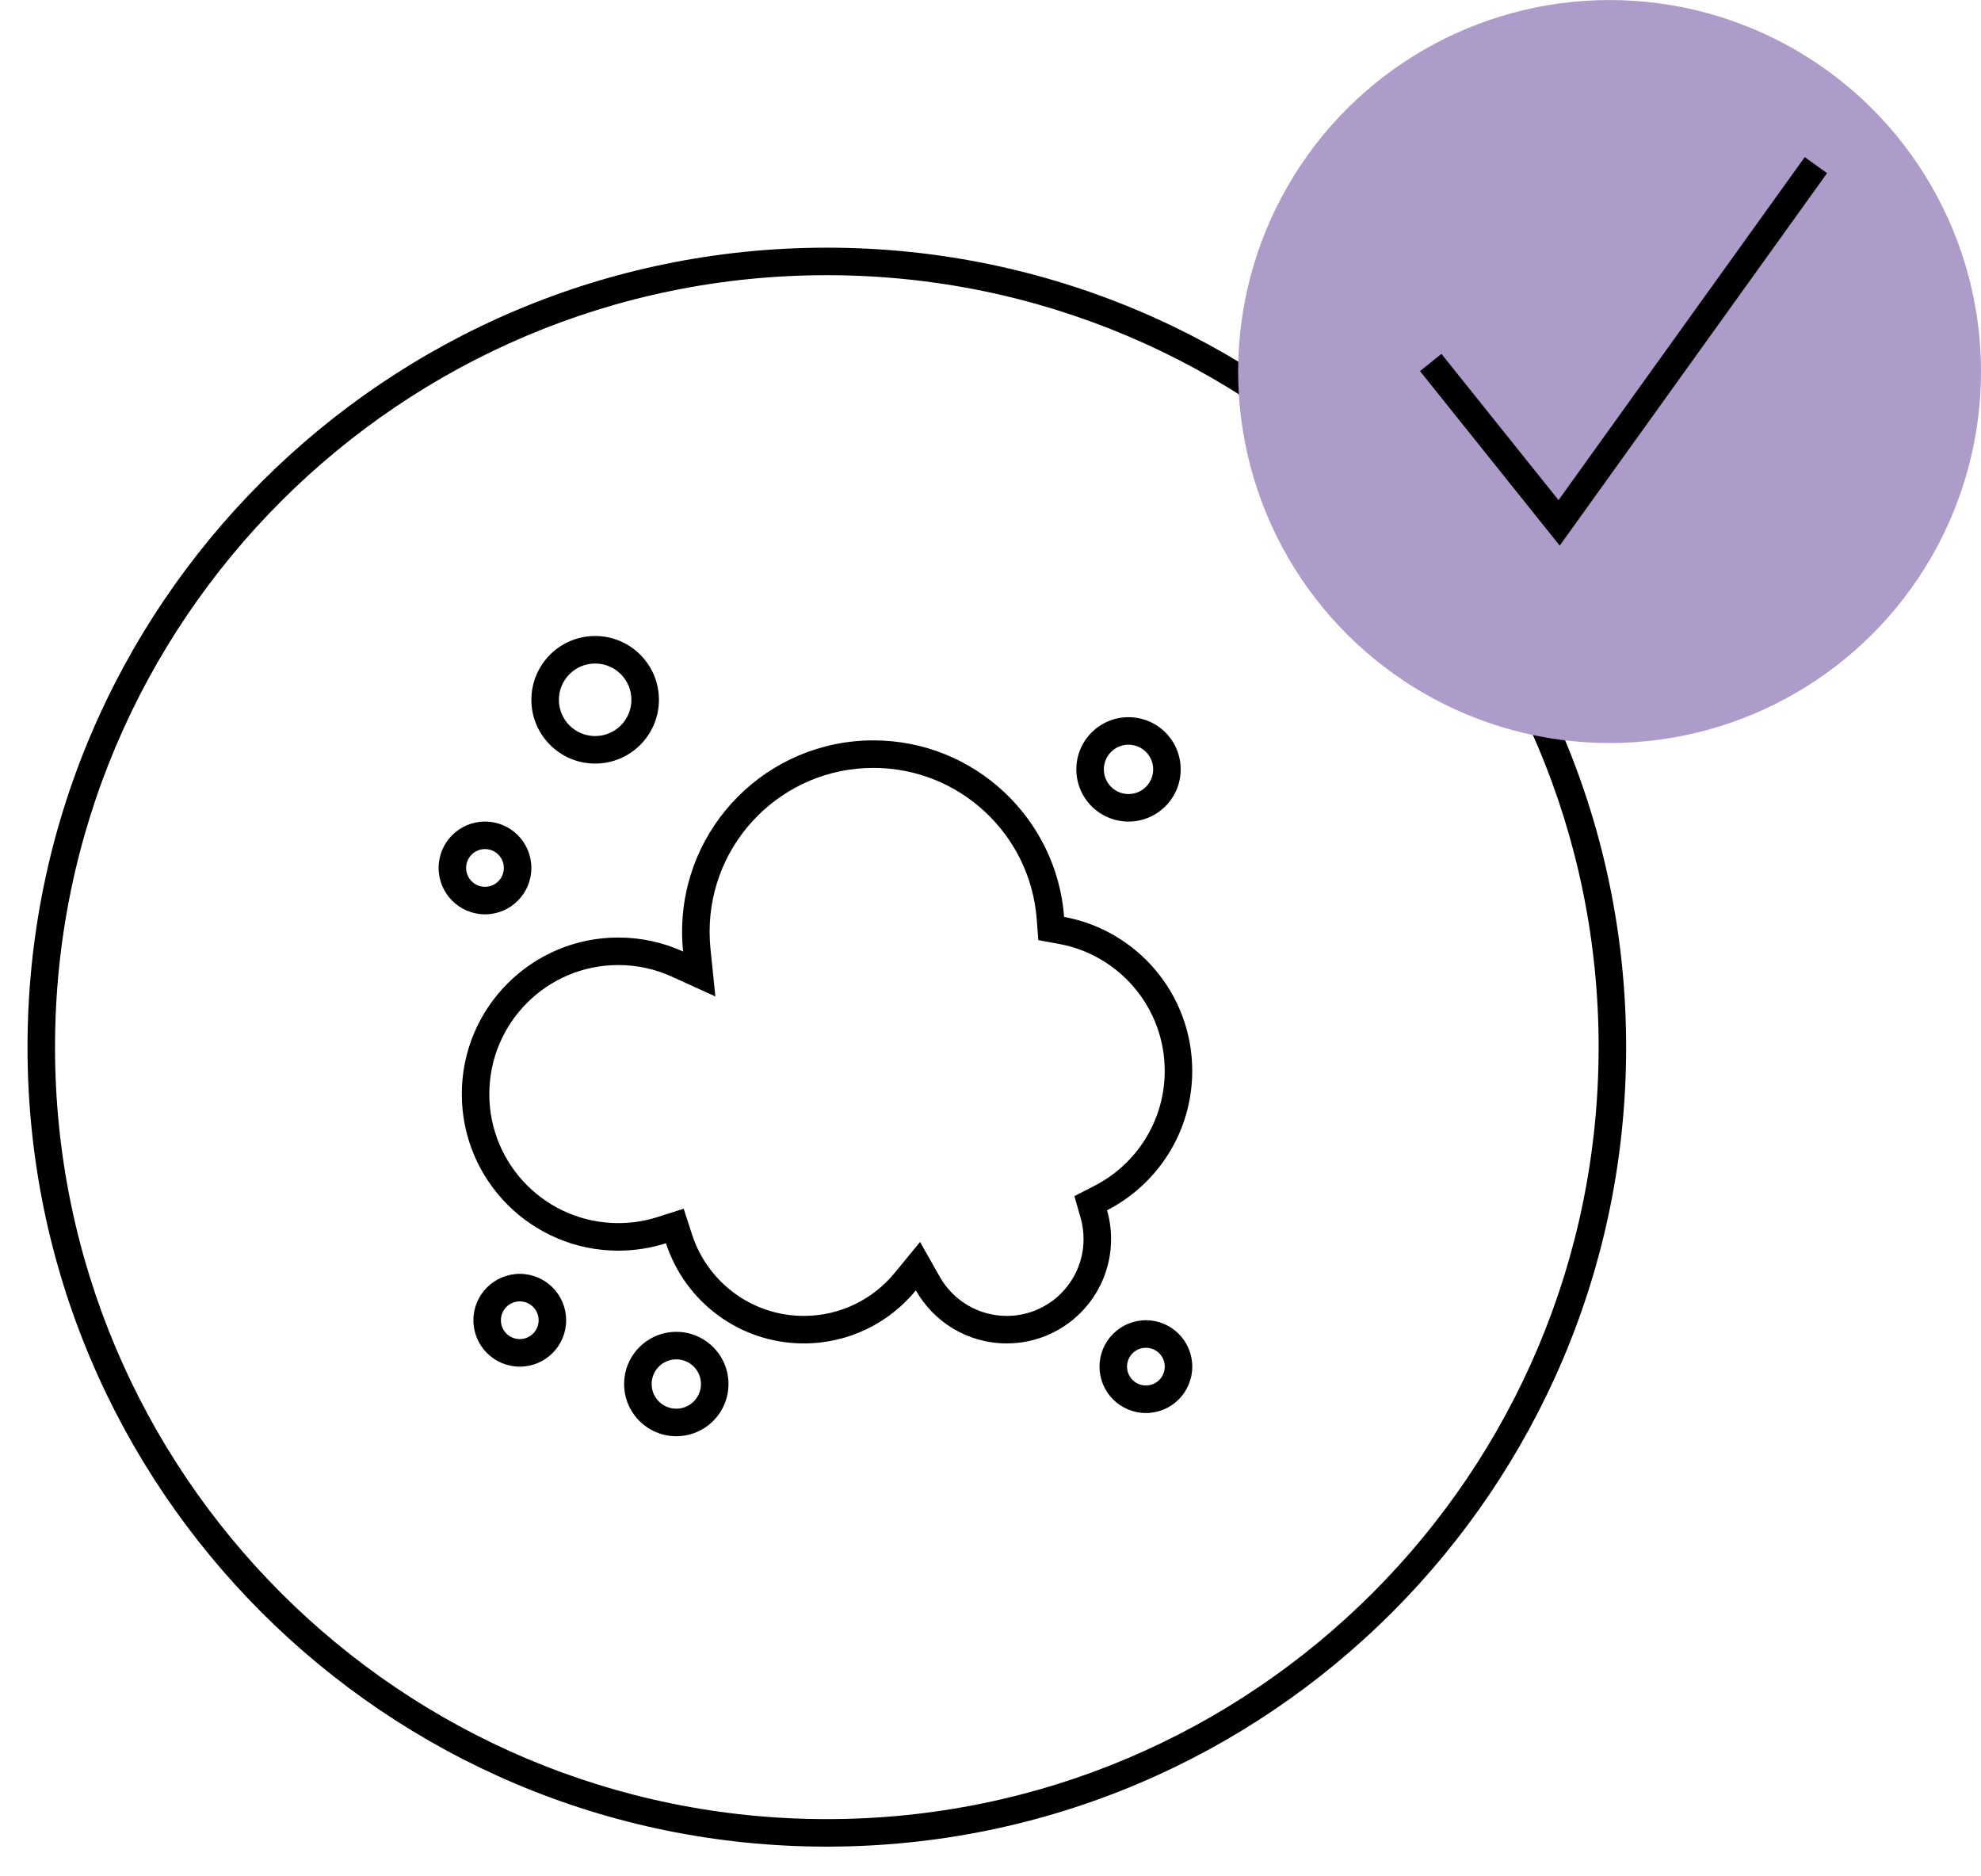 <?xml version="1.0" encoding="UTF-8" standalone="no"?>
<!DOCTYPE svg PUBLIC "-//W3C//DTD SVG 1.1//EN" "http://www.w3.org/Graphics/SVG/1.1/DTD/svg11.dtd">
<svg width="100%" height="100%" viewBox="0 0 450 426" version="1.1" xmlns="http://www.w3.org/2000/svg" xmlns:xlink="http://www.w3.org/1999/xlink" xml:space="preserve" xmlns:serif="http://www.serif.com/" style="fill-rule:evenodd;clip-rule:evenodd;stroke-linejoin:round;stroke-miterlimit:2;">
    <g transform="matrix(0.75,0,0,0.75,0,0)">
        <g transform="matrix(8.333,0,0,8.333,8.333,74.999)">
            <clipPath id="_clip1">
                <path d="M58.105,29.052C58.105,45.098 45.097,58.105 29.052,58.105C13.007,58.105 0,45.098 0,29.052C0,13.007 13.007,0 29.052,0C45.097,0 58.105,13.007 58.105,29.052Z"/>
            </clipPath>
            <g clip-path="url(#_clip1)">
                <path d="M57.105,29.052C57.105,44.545 44.545,57.105 29.052,57.105L29.052,59.105C45.65,59.105 59.105,45.65 59.105,29.052L57.105,29.052ZM29.052,57.105C13.559,57.105 1,44.545 1,29.052L-1,29.052C-1,45.65 12.455,59.105 29.052,59.105L29.052,57.105ZM1,29.052C1,13.559 13.559,1 29.052,1L29.052,-1C12.455,-1 -1,12.455 -1,29.052L1,29.052ZM29.052,1C44.545,1 57.105,13.559 57.105,29.052L59.105,29.052C59.105,12.455 45.65,-1 29.052,-1L29.052,1Z" style="fill-rule:nonzero;"/>
            </g>
        </g>
        <g transform="matrix(8.333,0,0,8.333,160.942,192.591)">
            <clipPath id="_clip2">
                <path d="M4.636,2.318C4.636,3.598 3.598,4.636 2.318,4.636C1.038,4.636 0,3.598 0,2.318C0,1.038 1.038,0 2.318,0C3.598,0 4.636,1.038 4.636,2.318Z"/>
            </clipPath>
            <g clip-path="url(#_clip2)">
                <path d="M3.636,2.318C3.636,3.046 3.046,3.636 2.318,3.636L2.318,5.636C4.15,5.636 5.636,4.15 5.636,2.318L3.636,2.318ZM2.318,3.636C1.59,3.636 1,3.046 1,2.318L-1,2.318C-1,4.15 0.485,5.636 2.318,5.636L2.318,3.636ZM1,2.318C1,1.59 1.59,1 2.318,1L2.318,-1C0.485,-1 -1,0.485 -1,2.318L1,2.318ZM2.318,1C3.046,1 3.636,1.59 3.636,2.318L5.636,2.318C5.636,0.485 4.15,-1 2.318,-1L2.318,1Z" style="fill-rule:nonzero;"/>
            </g>
        </g>
        <g transform="matrix(8.333,0,0,8.333,132.845,248.781)">
            <clipPath id="_clip3">
                <path d="M3.371,1.685C3.371,2.616 2.617,3.371 1.686,3.371C0.755,3.371 0,2.616 0,1.685C0,0.755 0.755,-0 1.686,-0C2.617,-0 3.371,0.755 3.371,1.685Z"/>
            </clipPath>
            <g clip-path="url(#_clip3)">
                <path d="M2.371,1.686C2.371,2.064 2.064,2.371 1.686,2.371L1.686,4.371C3.169,4.371 4.371,3.169 4.371,1.686L2.371,1.686ZM1.686,2.371C1.307,2.371 1,2.064 1,1.686L-1,1.686C-1,3.169 0.202,4.371 1.686,4.371L1.686,2.371ZM1,1.686C1,1.307 1.307,1 1.686,1L1.686,-1C0.202,-1 -1,0.202 -1,1.686L1,1.686ZM1.686,1C2.064,1 2.371,1.307 2.371,1.686L4.371,1.686C4.371,0.202 3.169,-1 1.686,-1L1.686,1Z" style="fill-rule:nonzero;"/>
            </g>
        </g>
        <g transform="matrix(8.333,0,0,8.333,143.38,385.742)">
            <clipPath id="_clip4">
                <path d="M3.371,1.686C3.371,2.617 2.617,3.372 1.686,3.372C0.755,3.372 0,2.617 0,1.686C0,0.755 0.755,-0 1.686,-0C2.617,-0 3.371,0.755 3.371,1.686Z"/>
            </clipPath>
            <g clip-path="url(#_clip4)">
                <path d="M2.371,1.686C2.371,2.064 2.064,2.371 1.686,2.371L1.686,4.371C3.169,4.371 4.371,3.169 4.371,1.686L2.371,1.686ZM1.686,2.371C1.307,2.371 1,2.064 1,1.686L-1,1.686C-1,3.169 0.202,4.371 1.686,4.371L1.686,2.371ZM1,1.686C1,1.307 1.307,1 1.686,1L1.686,-1C0.202,-1 -1,0.202 -1,1.686L1,1.686ZM1.686,1C2.064,1 2.371,1.307 2.371,1.686L4.371,1.686C4.371,0.202 3.169,-1 1.686,-1L1.686,1Z" style="fill-rule:nonzero;"/>
            </g>
        </g>
        <g transform="matrix(8.333,0,0,8.333,333.02,399.788)">
            <clipPath id="_clip5">
                <path d="M3.371,1.686C3.371,2.617 2.617,3.372 1.686,3.372C0.755,3.372 0,2.617 0,1.686C0,0.755 0.755,-0 1.686,-0C2.617,-0 3.371,0.755 3.371,1.686Z"/>
            </clipPath>
            <g clip-path="url(#_clip5)">
                <path d="M2.371,1.686C2.371,2.064 2.064,2.371 1.686,2.371L1.686,4.371C3.169,4.371 4.371,3.169 4.371,1.686L2.371,1.686ZM1.686,2.371C1.307,2.371 1,2.064 1,1.686L-1,1.686C-1,3.169 0.202,4.371 1.686,4.371L1.686,2.371ZM1,1.686C1,1.307 1.307,1 1.686,1L1.686,-1C0.202,-1 -1,0.202 -1,1.686L1,1.686ZM1.686,1C2.064,1 2.371,1.307 2.371,1.686L4.371,1.686C4.371,0.202 3.169,-1 1.686,-1L1.686,1Z" style="fill-rule:nonzero;"/>
            </g>
        </g>
        <g transform="matrix(8.333,0,0,8.333,325.997,217.176)">
            <clipPath id="_clip6">
                <path d="M3.793,1.896C3.793,2.944 2.944,3.793 1.896,3.793C0.849,3.793 0,2.944 0,1.896C0,0.849 0.849,-0 1.896,-0C2.944,-0 3.793,0.849 3.793,1.896Z"/>
            </clipPath>
            <g clip-path="url(#_clip6)">
                <path d="M2.793,1.896C2.793,2.391 2.391,2.793 1.896,2.793L1.896,4.793C3.496,4.793 4.793,3.496 4.793,1.896L2.793,1.896ZM1.896,2.793C1.401,2.793 1,2.391 1,1.896L-1,1.896C-1,3.496 0.297,4.793 1.896,4.793L1.896,2.793ZM1,1.896C1,1.401 1.401,1 1.896,1L1.896,-1C0.297,-1 -1,0.297 -1,1.896L1,1.896ZM1.896,1C2.391,1 2.793,1.401 2.793,1.896L4.793,1.896C4.793,0.297 3.496,-1 1.896,-1L1.896,1Z" style="fill-rule:nonzero;"/>
            </g>
        </g>
        <g transform="matrix(8.333,0,0,8.333,189.034,403.302)">
            <clipPath id="_clip7">
                <path d="M3.793,1.897C3.793,2.944 2.944,3.793 1.896,3.793C0.849,3.793 0,2.944 0,1.897C0,0.849 0.849,0 1.896,0C2.944,0 3.793,0.849 3.793,1.897Z"/>
            </clipPath>
            <g clip-path="url(#_clip7)">
                <path d="M2.793,1.896C2.793,2.391 2.391,2.793 1.896,2.793L1.896,4.793C3.496,4.793 4.793,3.496 4.793,1.896L2.793,1.896ZM1.896,2.793C1.401,2.793 1,2.391 1,1.896L-1,1.896C-1,3.496 0.297,4.793 1.896,4.793L1.896,2.793ZM1,1.896C1,1.401 1.401,1 1.896,1L1.896,-1C0.297,-1 -1,0.297 -1,1.896L1,1.896ZM1.896,1C2.391,1 2.793,1.401 2.793,1.896L4.793,1.896C4.793,0.297 3.496,-1 1.896,-1L1.896,1Z" style="fill-rule:nonzero;"/>
            </g>
        </g>
        <g transform="matrix(8.333,0,0,8.333,139.868,224.198)">
            <clipPath id="_clip8">
                <path d="M21.893,6.415C21.618,2.826 18.619,0 14.96,0C11.12,0 8.007,3.113 8.007,6.954C8.007,7.196 8.019,7.436 8.044,7.673C7.326,7.346 6.529,7.164 5.689,7.164C2.547,7.164 0,9.712 0,12.853C0,15.995 2.547,18.543 5.689,18.543C6.293,18.543 6.875,18.448 7.421,18.274C8.106,20.387 10.091,21.914 12.432,21.914C14.073,21.914 15.538,21.164 16.504,19.987C17.156,21.138 18.391,21.914 19.807,21.914C21.901,21.914 23.599,20.216 23.599,18.121C23.599,17.758 23.549,17.408 23.453,17.076C25.292,16.132 26.549,14.218 26.549,12.01C26.549,9.221 24.542,6.901 21.893,6.415Z"/>
            </clipPath>
            <g clip-path="url(#_clip8)">
                <path d="M21.893,6.415L20.896,6.491L20.955,7.259L21.713,7.398L21.893,6.415ZM8.044,7.673L7.629,8.583L9.217,9.305L9.038,7.57L8.044,7.673ZM7.421,18.274L8.372,17.965L8.064,17.019L7.116,17.321L7.421,18.274ZM16.504,19.987L17.374,19.495L16.656,18.227L15.732,19.353L16.504,19.987ZM23.454,17.075L22.997,16.186L22.266,16.561L22.492,17.351L23.454,17.075ZM22.89,6.338C22.576,2.233 19.146,-1 14.96,-1L14.96,1C18.093,1 20.661,3.42 20.896,6.491L22.89,6.338ZM14.96,-1C10.568,-1 7.007,2.561 7.007,6.953L9.007,6.953C9.007,3.665 11.672,1 14.96,1L14.96,-1ZM7.007,6.953C7.007,7.23 7.021,7.505 7.049,7.775L9.038,7.57C9.018,7.368 9.007,7.162 9.007,6.953L7.007,6.953ZM8.458,6.762C7.613,6.378 6.675,6.164 5.689,6.164L5.689,8.164C6.383,8.164 7.039,8.314 7.629,8.583L8.458,6.762ZM5.689,6.164C1.995,6.164 -1,9.159 -1,12.853L1,12.853C1,10.263 3.099,8.164 5.689,8.164L5.689,6.164ZM-1,12.853C-1,16.548 1.995,19.542 5.689,19.542L5.689,17.542C3.099,17.542 1,15.443 1,12.853L-1,12.853ZM5.689,19.542C6.397,19.542 7.081,19.432 7.725,19.227L7.116,17.321C6.668,17.465 6.188,17.542 5.689,17.542L5.689,19.542ZM6.469,18.583C7.285,21.095 9.645,22.914 12.432,22.914L12.432,20.914C10.537,20.914 8.928,19.678 8.372,17.965L6.469,18.583ZM12.432,22.914C14.384,22.914 16.129,22.02 17.277,20.622L15.732,19.353C14.947,20.307 13.761,20.914 12.432,20.914L12.432,22.914ZM15.634,20.48C16.456,21.931 18.016,22.914 19.807,22.914L19.807,20.914C18.765,20.914 17.856,20.344 17.374,19.495L15.634,20.48ZM19.807,22.914C22.454,22.914 24.599,20.768 24.599,18.121L22.599,18.121C22.599,19.663 21.349,20.914 19.807,20.914L19.807,22.914ZM24.599,18.121C24.599,17.664 24.535,17.221 24.415,16.8L22.492,17.351C22.562,17.594 22.599,17.852 22.599,18.121L24.599,18.121ZM25.549,12.01C25.549,13.829 24.515,15.407 22.997,16.186L23.91,17.965C26.069,16.858 27.549,14.608 27.549,12.01L25.549,12.01ZM21.713,7.398C23.895,7.799 25.549,9.712 25.549,12.01L27.549,12.01C27.549,8.73 25.189,6.003 22.074,5.431L21.713,7.398Z" style="fill-rule:nonzero;"/>
            </g>
        </g>
        <g transform="matrix(0,-8.333,-8.333,0,600,225)">
            <circle cx="13.5" cy="13.5" r="13.5" style="fill:rgb(173,156,201);"/>
        </g>
        <g transform="matrix(8.333,0,0,8.333,433.333,45.14)">
            <path d="M4.667,13.583L4.276,13.896L4.688,14.41L5.073,13.875L4.667,13.583ZM-0.39,8.068L4.276,13.896L5.057,13.271L0.39,7.443L-0.39,8.068ZM5.073,13.875L14.406,0.875L13.594,0.292L4.261,13.292L5.073,13.875Z" style="fill-rule:nonzero;"/>
        </g>
    </g>
</svg>
